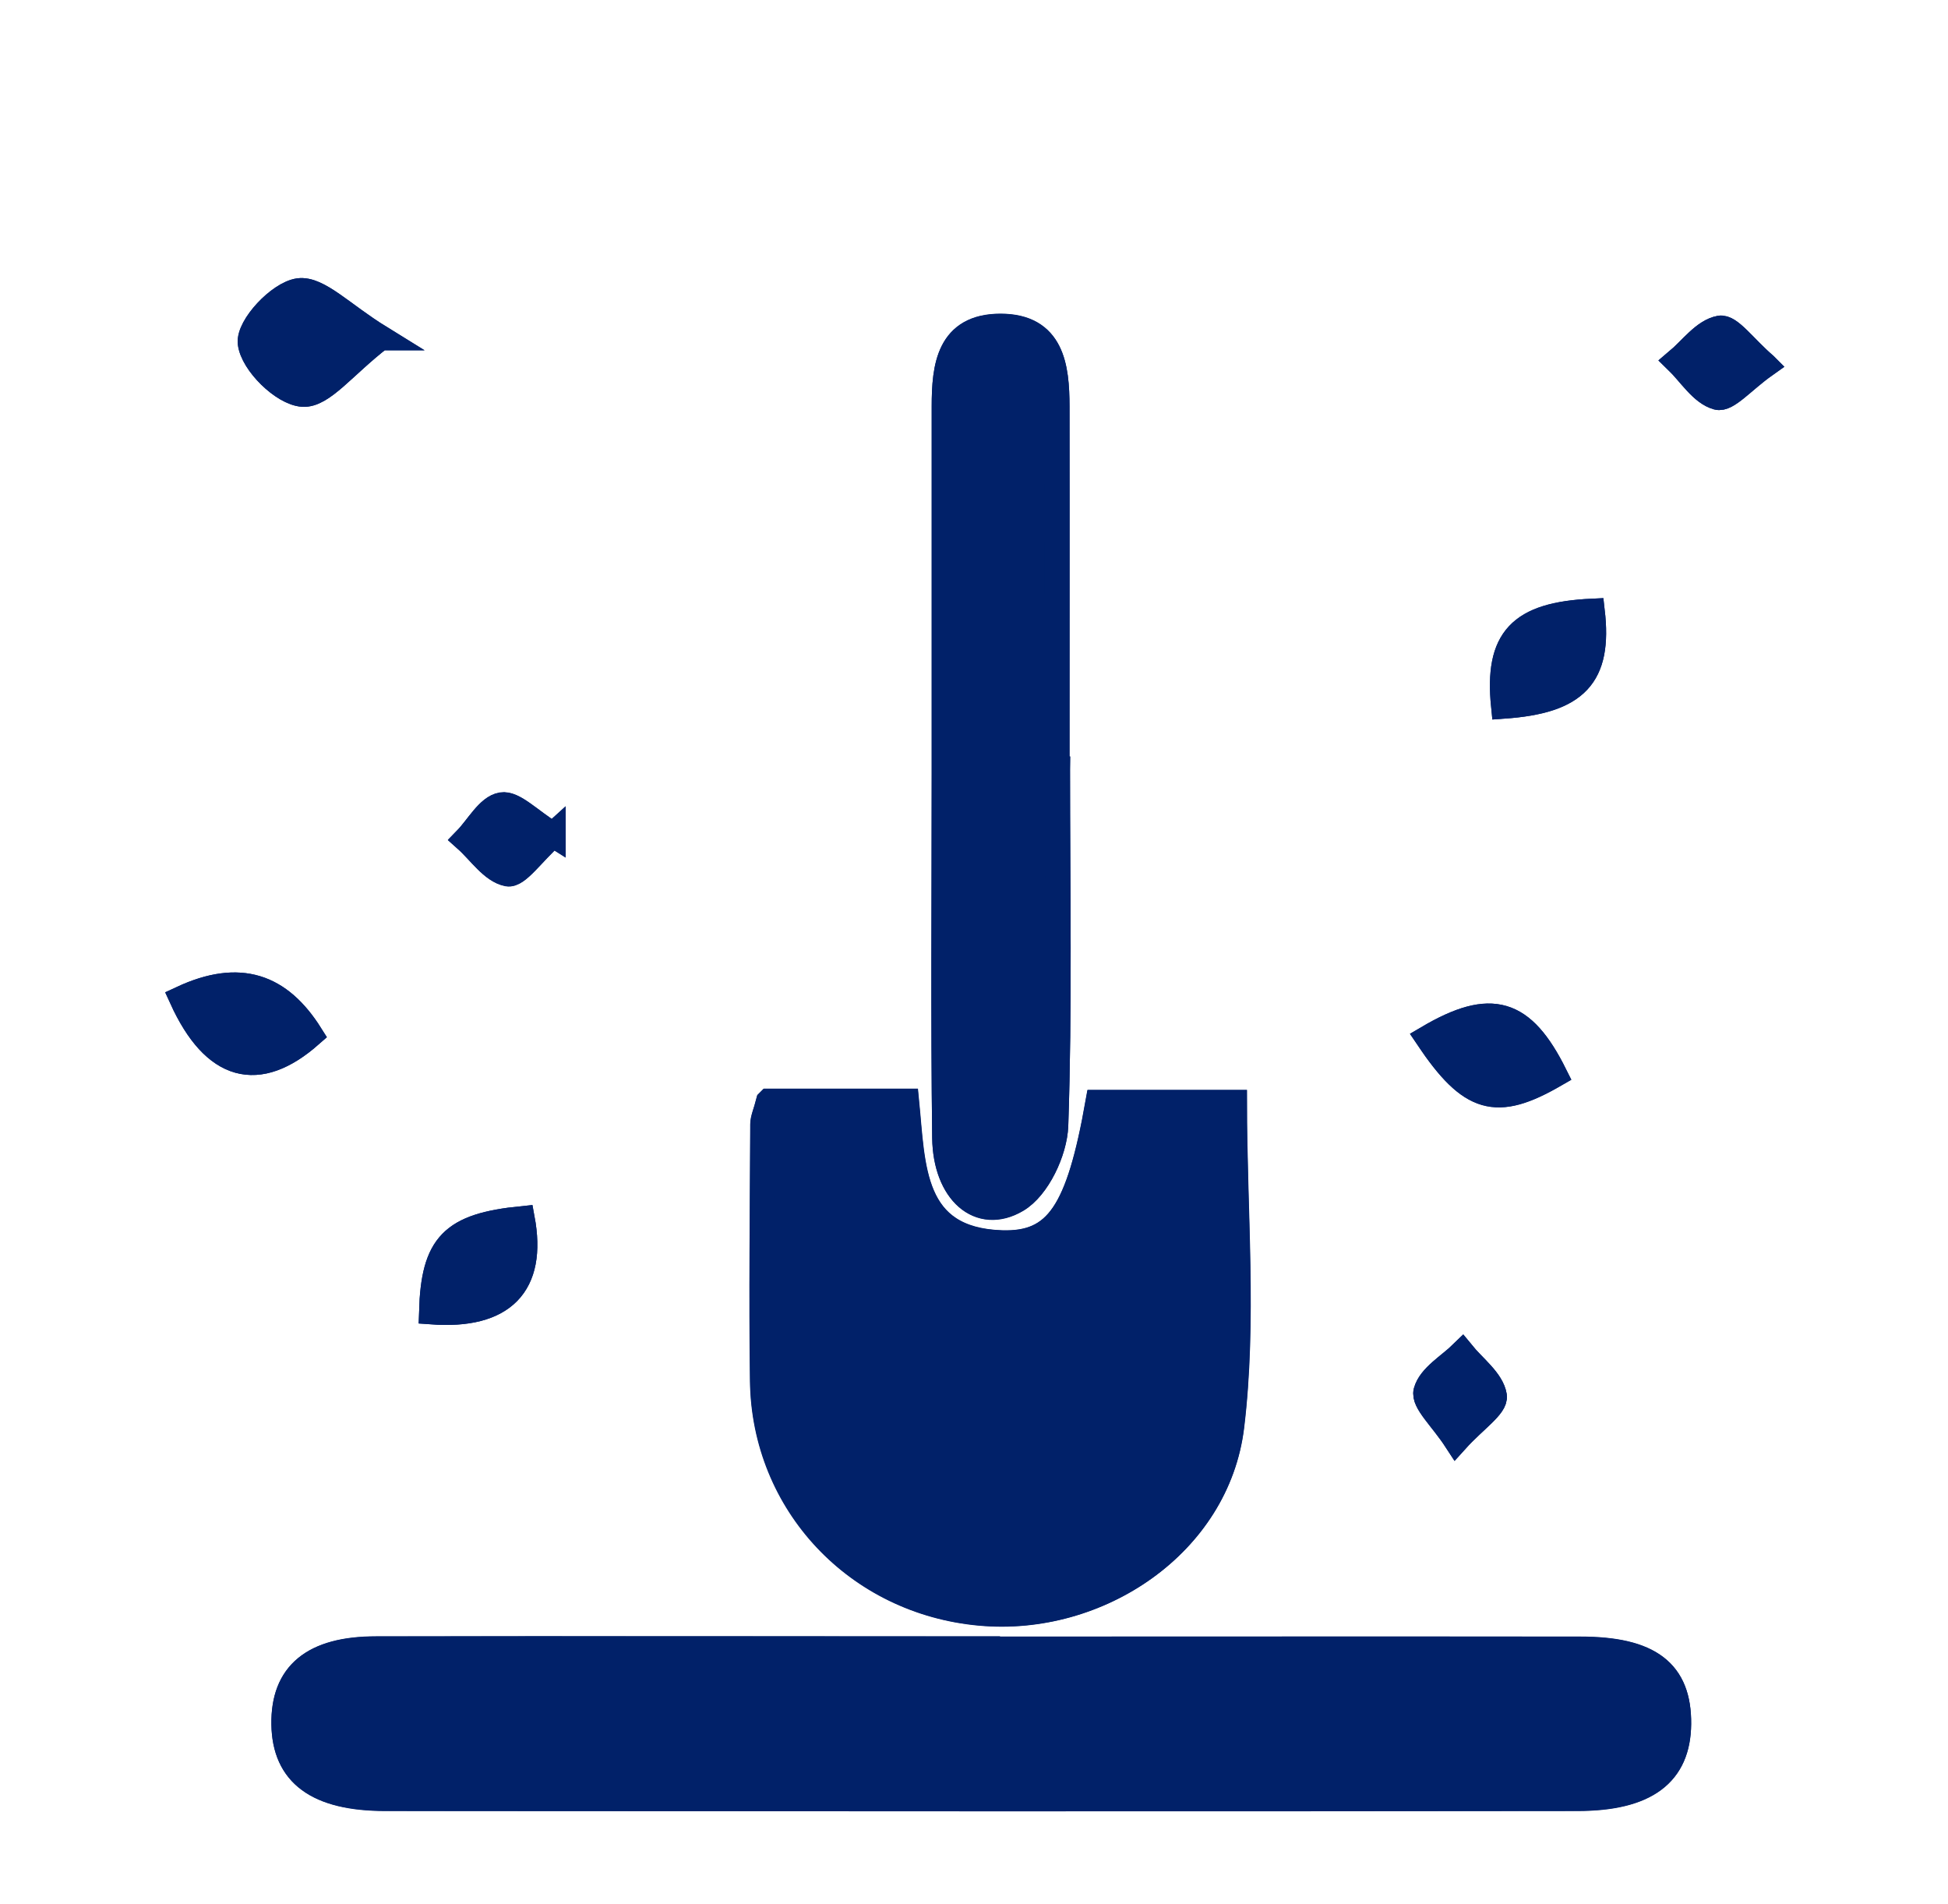 <?xml version="1.0" encoding="UTF-8"?><svg id="Layer_1" xmlns="http://www.w3.org/2000/svg" viewBox="0 0 77.59 75.82"><defs><style>.cls-1{fill:#012169;stroke:#012169;stroke-miterlimit:10;}</style></defs><path class="cls-1" d="M39.33,65.68s0-.01,0-.02c-8.12,0-16.23-.01-24.35,0-2.52,0-3.7,1.01-3.67,3,.03,1.97,1.31,2.95,4.05,2.95,15.82.02,31.64.02,47.46,0,2.75,0,4.02-.98,4.04-2.96.02-2.07-1.14-2.98-3.92-2.98-7.87-.01-15.74,0-23.61,0ZM30.62,43.86c-.12.45-.23.68-.23.91-.02,3.4-.06,6.8-.01,10.21.07,4.89,3.77,8.81,8.67,9.25,4.7.43,9.44-2.74,10.01-7.43.51-4.22.11-8.55.11-12.9h-5.43c-.77,4.35-1.63,5.66-3.84,5.59-3.63-.12-3.53-3.03-3.79-5.64h-5.48ZM42.12,30.63s-.01,0-.02,0c0-4.81,0-9.63,0-14.44,0-1.57-.19-3.19-2.25-3.19-2.06,0-2.24,1.6-2.24,3.19,0,4.9,0,9.8,0,14.69,0,4.81-.04,9.63.02,14.44.03,2.15,1.38,3.35,2.87,2.47.83-.49,1.51-1.93,1.55-2.96.16-4.73.07-9.46.07-14.19ZM15.15,13.45c-1.53-.94-2.47-1.97-3.25-1.87-.78.1-2.01,1.42-1.93,2.08.09.8,1.3,1.99,2.09,2.04.78.05,1.63-1.12,3.09-2.25ZM56.87,41.33c1.71,2.54,2.73,2.81,5.06,1.47-1.28-2.57-2.53-2.96-5.06-1.47ZM17.19,52.24c2.85.21,4.1-1.07,3.61-3.71-2.8.28-3.53,1.03-3.61,3.71ZM59.89,28.12c2.9-.21,3.83-1.19,3.53-3.78-2.89.14-3.8,1.11-3.53,3.78ZM7.24,39.76c1.29,2.83,3.04,3.29,5.13,1.45-1.22-1.94-2.81-2.53-5.13-1.45ZM70.3,14.54c-.83-.72-1.4-1.55-1.8-1.47-.63.12-1.14.84-1.7,1.31.53.51.98,1.27,1.6,1.44.39.11,1.02-.66,1.9-1.28ZM58,57.36c.74-.82,1.58-1.36,1.52-1.77-.1-.62-.82-1.15-1.28-1.71-.51.5-1.28.94-1.44,1.53-.11.42.62,1.06,1.2,1.95ZM22.03,33.24c-.94-.58-1.56-1.27-2.05-1.19-.53.09-.95.89-1.42,1.37.55.49,1.04,1.25,1.66,1.37.39.08.97-.8,1.81-1.56Z"/><path class="cls-1" d="M39.33,65.68c7.87,0,15.74,0,23.61,0,2.78,0,3.94.91,3.92,2.98-.02,1.98-1.29,2.96-4.04,2.96-15.82.02-31.64.01-47.46,0-2.74,0-4.02-.98-4.05-2.95-.03-2,1.15-3,3.67-3,8.12-.02,16.23,0,24.35,0,0,0,0,.01,0,.02Z"/><path class="cls-1" d="M30.62,43.86h5.48c.26,2.6.16,5.52,3.79,5.64,2.21.07,3.07-1.24,3.84-5.59h5.43c0,4.35.4,8.68-.11,12.9-.57,4.69-5.31,7.86-10.01,7.43-4.9-.44-8.61-4.36-8.67-9.25-.05-3.4,0-6.8.01-10.21,0-.23.12-.47.23-.91Z"/><path class="cls-1" d="M42.12,30.63c0,4.73.09,9.47-.07,14.19-.04,1.03-.71,2.47-1.55,2.96-1.49.88-2.84-.33-2.87-2.47-.06-4.81-.02-9.63-.02-14.44,0-4.9,0-9.8,0-14.69,0-1.58.18-3.19,2.24-3.19,2.06,0,2.24,1.62,2.25,3.19.01,4.81,0,9.63,0,14.44,0,0,.01,0,.02,0Z"/><path class="cls-1" d="M15.15,13.45c-1.46,1.13-2.31,2.3-3.09,2.25-.79-.05-2-1.25-2.09-2.04-.07-.66,1.16-1.97,1.93-2.08.78-.1,1.72.92,3.25,1.87Z"/><path class="cls-1" d="M56.87,41.33c2.53-1.49,3.78-1.1,5.06,1.47-2.33,1.35-3.35,1.08-5.06-1.47Z"/><path class="cls-1" d="M17.19,52.24c.08-2.68.81-3.43,3.61-3.71.49,2.64-.76,3.92-3.61,3.71Z"/><path class="cls-1" d="M59.89,28.12c-.27-2.68.64-3.65,3.53-3.78.3,2.59-.63,3.58-3.53,3.78Z"/><path class="cls-1" d="M7.24,39.76c2.32-1.08,3.91-.49,5.13,1.45-2.09,1.84-3.84,1.38-5.13-1.45Z"/><path class="cls-1" d="M70.3,14.54c-.87.62-1.51,1.39-1.9,1.28-.62-.17-1.08-.93-1.6-1.44.56-.47,1.07-1.2,1.7-1.31.4-.07.97.76,1.8,1.47Z"/><path class="cls-1" d="M58,57.36c-.58-.89-1.31-1.53-1.2-1.95.16-.6.93-1.03,1.44-1.53.46.57,1.18,1.09,1.28,1.71.06.41-.78.95-1.52,1.77Z"/><path class="cls-1" d="M22.03,33.24c-.84.76-1.42,1.63-1.81,1.56-.62-.12-1.11-.88-1.66-1.37.47-.49.89-1.29,1.42-1.37.49-.08,1.11.6,2.05,1.19Z"/></svg>